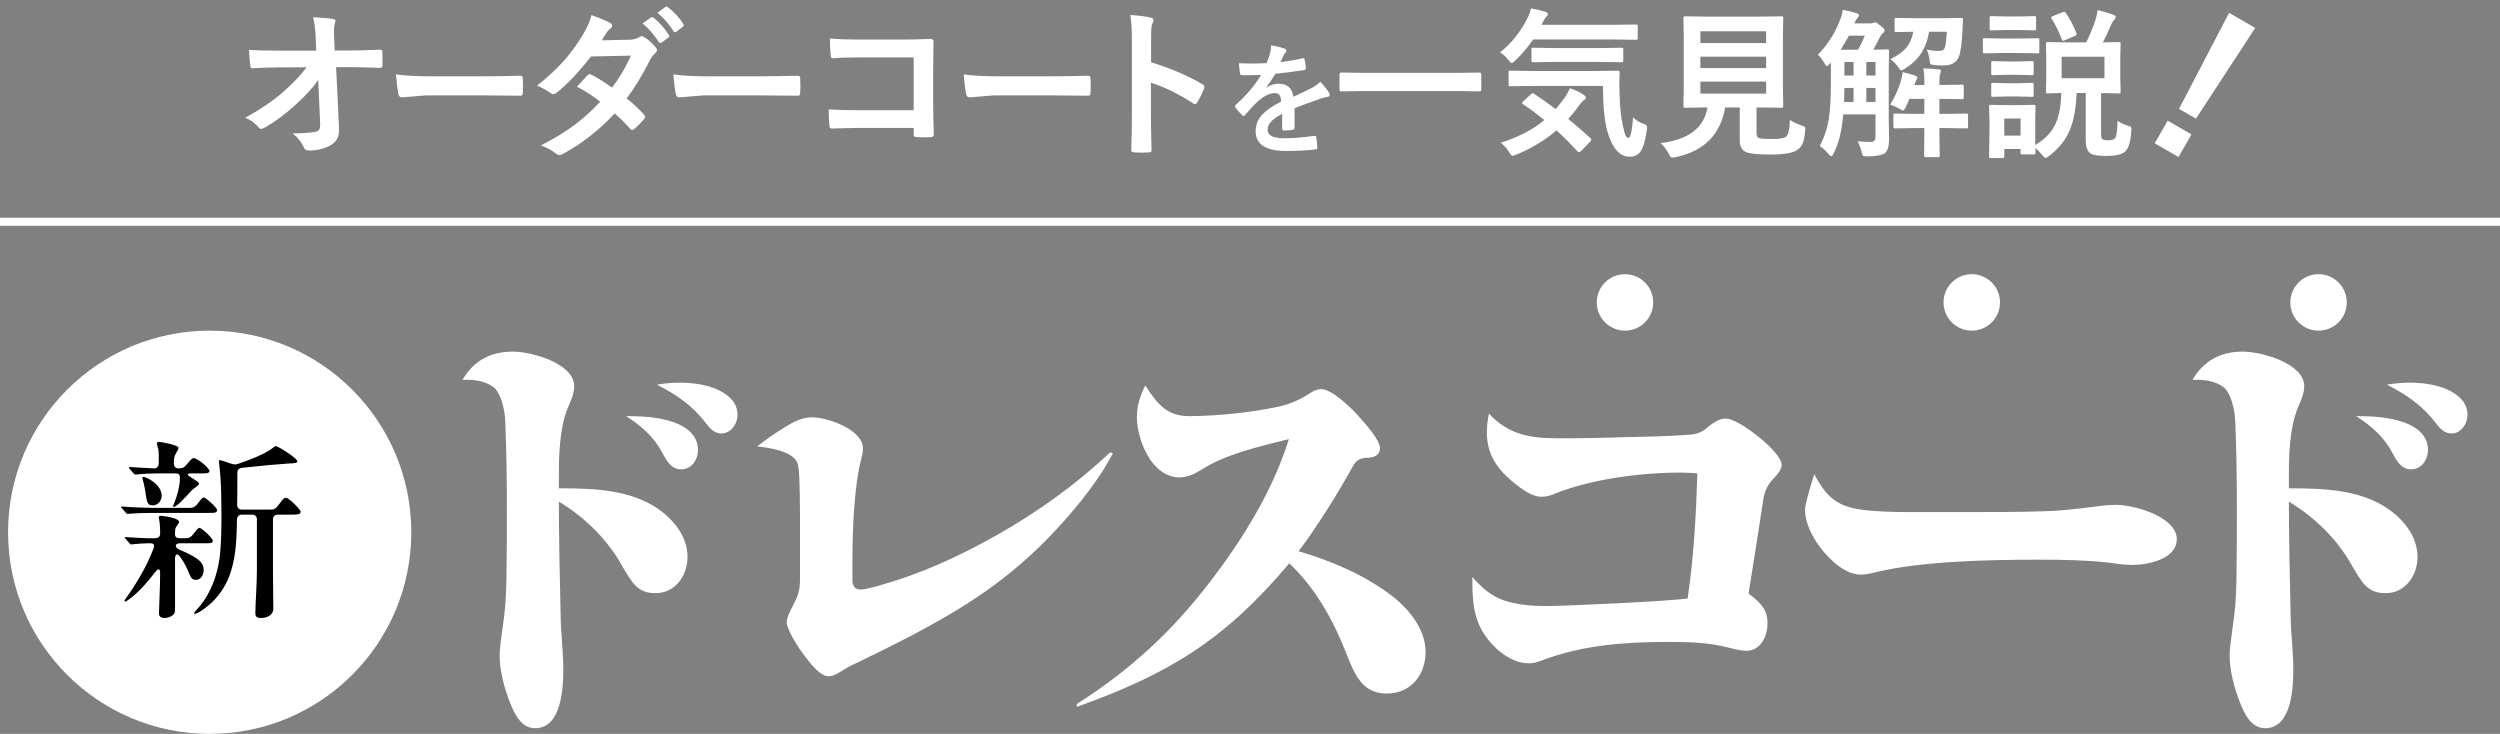 <svg width="310" height="91" viewBox="0 0 310 91" fill="none" xmlns="http://www.w3.org/2000/svg">
<rect x="0" y="0" width="310" height="91" fill="#808080" stroke="none"/>
<rect y="27" width="310" height="1" fill="white"/>
<path d="M39.459 9.924C38.749 10.933 37.809 11.958 36.637 13C35.367 14.165 34.107 15.1 32.857 15.803C32.675 15.92 32.522 15.979 32.398 15.979C32.268 15.979 32.154 15.913 32.057 15.783C31.614 15.249 31.067 14.855 30.416 14.602C32.317 13.553 33.87 12.499 35.074 11.438C36.35 10.318 37.33 9.286 38.014 8.342L34.518 8.361C33.535 8.361 32.467 8.394 31.314 8.459C31.152 8.479 31.057 8.365 31.031 8.117C30.986 7.883 30.934 7.238 30.875 6.184C31.878 6.249 33.072 6.281 34.459 6.281H39.215L39.137 4.504C39.098 3.553 38.99 2.766 38.815 2.141C39.96 2.186 40.8 2.261 41.334 2.365C41.51 2.398 41.598 2.476 41.598 2.6C41.598 2.645 41.572 2.746 41.52 2.902C41.448 3.169 41.412 3.518 41.412 3.947C41.412 4.156 41.419 4.419 41.432 4.738L41.5 6.262H43.238C44.189 6.262 45.481 6.229 47.115 6.164C47.317 6.164 47.418 6.245 47.418 6.408C47.425 6.695 47.428 6.981 47.428 7.268C47.428 7.554 47.425 7.844 47.418 8.137C47.418 8.326 47.324 8.42 47.135 8.42C45.501 8.355 44.221 8.322 43.297 8.322H41.676L42.037 15.842C42.044 15.92 42.047 15.995 42.047 16.066C42.047 16.939 41.725 17.57 41.08 17.961C40.286 18.43 39.365 18.664 38.316 18.664C37.991 18.664 37.786 18.55 37.701 18.322C37.402 17.639 36.933 17.046 36.295 16.545C37.617 16.525 38.557 16.457 39.117 16.34C39.352 16.288 39.508 16.197 39.586 16.066C39.664 15.93 39.703 15.708 39.703 15.402C39.703 15.311 39.7 15.23 39.693 15.158L39.459 9.924ZM49.1 9.221C50.141 9.383 51.58 9.465 53.416 9.465H59.861C60.493 9.465 61.307 9.455 62.303 9.436C63.572 9.416 64.292 9.403 64.461 9.396C64.493 9.396 64.526 9.396 64.559 9.396C64.734 9.396 64.822 9.491 64.822 9.68C64.842 9.986 64.852 10.301 64.852 10.627C64.852 10.946 64.842 11.258 64.822 11.565C64.822 11.766 64.728 11.867 64.539 11.867H64.461C62.462 11.841 60.975 11.828 59.998 11.828H52.801L49.861 12.072C49.607 12.072 49.454 11.932 49.402 11.652C49.285 11.125 49.184 10.315 49.1 9.221ZM77.705 12.199C78.571 12.902 79.29 13.576 79.863 14.221C79.941 14.299 79.981 14.39 79.981 14.494C79.981 14.592 79.941 14.68 79.863 14.758C79.453 15.253 79.04 15.672 78.623 16.018C78.532 16.083 78.451 16.115 78.379 16.115C78.314 16.115 78.242 16.076 78.164 15.998C77.617 15.36 76.969 14.716 76.221 14.065C74.313 16.122 72.188 17.788 69.844 19.064C69.629 19.182 69.463 19.24 69.346 19.24C69.228 19.24 69.102 19.182 68.965 19.064C68.438 18.635 67.803 18.293 67.061 18.039C68.727 17.186 70.137 16.327 71.289 15.461C72.331 14.68 73.376 13.732 74.424 12.619C73.578 11.929 72.617 11.304 71.543 10.744C72.344 9.872 72.783 9.396 72.861 9.318C72.953 9.227 73.04 9.182 73.125 9.182C73.151 9.182 73.216 9.208 73.32 9.26C73.9 9.533 74.759 10.067 75.898 10.861C76.784 9.715 77.565 8.394 78.242 6.896L73.281 7.004C71.686 9.042 70.26 10.542 69.004 11.506C68.835 11.623 68.701 11.682 68.603 11.682C68.48 11.682 68.372 11.636 68.281 11.545C67.812 11.206 67.253 10.897 66.602 10.617C68.014 9.497 69.196 8.384 70.147 7.277C70.882 6.424 71.588 5.445 72.266 4.338C72.838 3.368 73.197 2.548 73.34 1.877C74.551 2.307 75.332 2.635 75.684 2.863C75.827 2.935 75.898 3.039 75.898 3.176C75.898 3.332 75.817 3.465 75.654 3.576C75.505 3.68 75.368 3.82 75.244 3.996C75.088 4.27 74.88 4.605 74.619 5.002L78.144 4.924C78.574 4.904 78.939 4.803 79.238 4.621C79.375 4.53 79.489 4.484 79.58 4.484C79.671 4.484 79.792 4.536 79.941 4.641C80.365 4.895 80.82 5.301 81.309 5.861C81.413 5.972 81.465 6.092 81.465 6.223C81.465 6.346 81.39 6.473 81.24 6.604C80.986 6.831 80.788 7.085 80.644 7.365C79.662 9.305 78.682 10.917 77.705 12.199ZM79.678 2.902L80.742 2.16C80.781 2.128 80.82 2.111 80.859 2.111C80.912 2.111 80.973 2.141 81.045 2.199C81.722 2.727 82.353 3.439 82.939 4.338C82.978 4.396 82.998 4.445 82.998 4.484C82.998 4.549 82.959 4.608 82.881 4.66L82.041 5.275C81.982 5.321 81.93 5.344 81.885 5.344C81.82 5.344 81.758 5.301 81.699 5.217C81.081 4.266 80.407 3.495 79.678 2.902ZM81.523 1.584L82.519 0.861C82.572 0.829 82.614 0.812 82.647 0.812C82.692 0.812 82.751 0.842 82.822 0.9C83.591 1.48 84.225 2.167 84.727 2.961C84.766 3.02 84.785 3.075 84.785 3.127C84.785 3.192 84.743 3.257 84.658 3.322L83.857 3.938C83.799 3.983 83.747 4.006 83.701 4.006C83.636 4.006 83.578 3.964 83.525 3.879C82.966 2.987 82.298 2.222 81.523 1.584ZM83.498 9.221C84.54 9.383 85.978 9.465 87.814 9.465H94.26C94.891 9.465 95.705 9.455 96.701 9.436C97.971 9.416 98.69 9.403 98.859 9.396C98.892 9.396 98.924 9.396 98.957 9.396C99.133 9.396 99.221 9.491 99.221 9.68C99.24 9.986 99.25 10.301 99.25 10.627C99.25 10.946 99.24 11.258 99.221 11.565C99.221 11.766 99.126 11.867 98.938 11.867H98.859C96.861 11.841 95.373 11.828 94.397 11.828H87.199L84.26 12.072C84.006 12.072 83.853 11.932 83.801 11.652C83.684 11.125 83.583 10.315 83.498 9.221ZM113.295 13.664V7.121H106.312C105.01 7.121 104.011 7.16 103.314 7.238C103.113 7.238 103.012 7.124 103.012 6.896C102.947 6.298 102.914 5.588 102.914 4.768C103.845 4.859 104.958 4.904 106.254 4.904H112.191C112.888 4.904 113.943 4.878 115.355 4.826C115.622 4.826 115.756 4.921 115.756 5.109C115.756 5.116 115.756 5.135 115.756 5.168L115.717 8.322V13.107C115.717 14.051 115.743 15.256 115.795 16.721C115.795 16.89 115.674 16.984 115.434 17.004C115.16 17.023 114.867 17.033 114.555 17.033C114.242 17.033 113.949 17.023 113.676 17.004C113.5 16.991 113.393 16.965 113.354 16.926C113.314 16.887 113.295 16.799 113.295 16.662V15.861H106.42C105.899 15.861 105.277 15.874 104.555 15.9C103.76 15.926 103.288 15.94 103.139 15.94C102.969 15.94 102.875 15.838 102.855 15.637C102.79 15.064 102.758 14.374 102.758 13.566C103.799 13.632 105.027 13.664 106.439 13.664H113.295ZM119.498 9.221C120.54 9.383 121.979 9.465 123.814 9.465H130.26C130.891 9.465 131.705 9.455 132.701 9.436C133.971 9.416 134.69 9.403 134.859 9.396C134.892 9.396 134.924 9.396 134.957 9.396C135.133 9.396 135.221 9.491 135.221 9.68C135.24 9.986 135.25 10.301 135.25 10.627C135.25 10.946 135.24 11.258 135.221 11.565C135.221 11.766 135.126 11.867 134.938 11.867H134.859C132.861 11.841 131.373 11.828 130.396 11.828H123.199L120.26 12.072C120.006 12.072 119.853 11.932 119.801 11.652C119.684 11.125 119.583 10.315 119.498 9.221ZM142.734 7.717C145.247 8.505 147.367 9.413 149.092 10.441C149.268 10.533 149.355 10.646 149.355 10.783C149.355 10.835 149.342 10.894 149.316 10.959C149.069 11.584 148.783 12.163 148.457 12.697C148.372 12.847 148.285 12.922 148.193 12.922C148.115 12.922 148.04 12.889 147.969 12.824C146.094 11.62 144.342 10.764 142.715 10.256V14.68C142.715 15.409 142.741 16.714 142.793 18.596C142.793 18.622 142.793 18.641 142.793 18.654C142.793 18.817 142.673 18.898 142.432 18.898C142.132 18.918 141.836 18.928 141.543 18.928C141.243 18.928 140.947 18.918 140.654 18.898C140.4 18.898 140.273 18.797 140.273 18.596C140.326 17.307 140.352 15.995 140.352 14.66V4.816C140.352 3.599 140.286 2.613 140.156 1.857C141.328 1.936 142.161 2.043 142.656 2.18C142.91 2.232 143.037 2.346 143.037 2.521C143.037 2.632 142.982 2.785 142.871 2.98C142.78 3.156 142.734 3.781 142.734 4.855V7.717ZM157.617 5.622C158.32 5.734 158.889 5.876 159.323 6.047C159.445 6.091 159.506 6.176 159.506 6.303C159.506 6.396 159.472 6.469 159.404 6.523C159.316 6.596 159.23 6.716 159.147 6.882C159.128 6.931 159.096 7.004 159.052 7.102C158.964 7.312 158.879 7.509 158.796 7.695C159.763 7.583 160.673 7.426 161.528 7.226C161.562 7.221 161.591 7.219 161.616 7.219C161.694 7.219 161.745 7.272 161.77 7.38C161.857 7.727 161.909 8.085 161.923 8.457C161.923 8.476 161.923 8.491 161.923 8.5C161.923 8.608 161.838 8.674 161.667 8.698C160.5 8.869 159.328 9.021 158.151 9.152C157.658 9.943 157.285 10.498 157.031 10.815L157.045 10.844C157.519 10.537 158.02 10.383 158.547 10.383C159.626 10.383 160.234 10.922 160.371 12.002C161.396 11.528 162.133 11.176 162.583 10.947C163.066 10.693 163.444 10.424 163.718 10.141C164.182 10.629 164.533 11.069 164.772 11.46C164.851 11.582 164.89 11.691 164.89 11.789C164.89 11.901 164.814 11.972 164.663 12.002C164.36 12.045 164.055 12.121 163.747 12.229C162.277 12.746 161.203 13.144 160.524 13.422V15.839C160.524 15.991 160.429 16.081 160.239 16.11C159.912 16.159 159.558 16.184 159.177 16.184C159.045 16.184 158.979 16.103 158.979 15.942C158.979 15.082 158.984 14.475 158.994 14.118C158.3 14.475 157.814 14.824 157.536 15.165C157.302 15.449 157.185 15.764 157.185 16.11C157.185 16.799 157.878 17.143 159.265 17.143C160.354 17.143 161.599 17.043 163 16.843C163.015 16.843 163.029 16.843 163.044 16.843C163.142 16.843 163.195 16.899 163.205 17.011C163.298 17.426 163.344 17.836 163.344 18.242C163.344 18.266 163.344 18.283 163.344 18.293C163.344 18.444 163.288 18.52 163.176 18.52C162.16 18.652 160.922 18.718 159.462 18.718C156.953 18.718 155.698 17.893 155.698 16.242C155.698 15.476 155.976 14.794 156.533 14.199C157.026 13.671 157.802 13.134 158.862 12.587C158.837 12.182 158.762 11.906 158.635 11.76C158.518 11.618 158.322 11.547 158.049 11.547C158.029 11.547 158 11.547 157.961 11.547C157.38 11.572 156.689 11.933 155.888 12.631C155.424 13.085 154.924 13.63 154.387 14.265C154.313 14.352 154.252 14.396 154.204 14.396C154.165 14.396 154.111 14.362 154.042 14.294C153.618 13.869 153.332 13.54 153.186 13.305C153.146 13.252 153.127 13.205 153.127 13.166C153.127 13.112 153.161 13.059 153.229 13.005C154.592 11.789 155.639 10.549 156.372 9.284C155.673 9.313 154.873 9.328 153.969 9.328C153.857 9.328 153.786 9.248 153.757 9.086C153.723 8.896 153.674 8.483 153.61 7.849C154.089 7.868 154.592 7.878 155.119 7.878C155.754 7.878 156.401 7.861 157.06 7.827C157.241 7.382 157.39 6.953 157.507 6.538C157.58 6.24 157.617 5.935 157.617 5.622ZM168.863 11.291L166.324 11.33C166.174 11.33 166.1 11.265 166.1 11.135V9.191C166.1 9.061 166.174 8.996 166.324 8.996L168.863 9.035H180.914L183.463 8.996C183.606 8.996 183.678 9.061 183.678 9.191V11.135C183.678 11.265 183.606 11.33 183.463 11.33L180.914 11.291H168.863ZM198.766 10.656H190.045L187.301 10.695C187.184 10.695 187.115 10.682 187.096 10.656C187.076 10.63 187.066 10.572 187.066 10.48V8.977C187.066 8.872 187.079 8.811 187.105 8.791C187.132 8.771 187.197 8.762 187.301 8.762L190.045 8.801H197.838L200.602 8.762C200.764 8.762 200.846 8.843 200.846 9.006C200.813 9.494 200.797 9.982 200.797 10.471C200.797 10.848 200.807 11.216 200.826 11.574C200.872 13.247 200.999 14.54 201.207 15.451C201.37 16.174 201.48 16.607 201.539 16.75C201.637 16.978 201.77 17.092 201.939 17.092C202.187 17.092 202.376 16.239 202.506 14.533C202.786 14.878 203.245 15.165 203.883 15.393C204.124 15.484 204.244 15.607 204.244 15.764C204.244 15.835 204.225 15.998 204.186 16.252C204.003 17.495 203.743 18.348 203.404 18.811C203.098 19.227 202.659 19.436 202.086 19.436C200.842 19.436 199.915 18.381 199.303 16.271C198.945 14.898 198.766 13.026 198.766 10.656ZM190.221 11.623C191.295 12.346 192.19 12.977 192.906 13.518C193.29 13.075 193.674 12.59 194.059 12.062C194.312 11.678 194.514 11.304 194.664 10.94C195.361 11.174 195.934 11.447 196.383 11.76C196.559 11.896 196.646 12.017 196.646 12.121C196.646 12.225 196.559 12.333 196.383 12.443C196.266 12.508 196.087 12.7 195.846 13.02C195.403 13.651 194.941 14.224 194.459 14.738C195.331 15.454 196.233 16.236 197.164 17.082C197.268 17.167 197.32 17.245 197.32 17.316C197.32 17.388 197.281 17.463 197.203 17.541L196.08 18.703C195.963 18.82 195.872 18.879 195.807 18.879C195.748 18.879 195.68 18.84 195.602 18.762C194.768 17.85 193.902 16.984 193.004 16.164C191.552 17.401 189.905 18.4 188.062 19.162C187.809 19.266 187.643 19.318 187.564 19.318C187.447 19.318 187.301 19.165 187.125 18.859C186.839 18.397 186.497 18.01 186.1 17.697C188.326 16.988 190.126 16.05 191.5 14.885C190.615 14.162 189.736 13.508 188.863 12.922C188.772 12.863 188.727 12.815 188.727 12.775C188.727 12.736 188.779 12.665 188.883 12.56L189.82 11.701C189.938 11.597 190.019 11.545 190.064 11.545C190.104 11.545 190.156 11.571 190.221 11.623ZM186.002 6.496C187.447 5.357 188.606 3.892 189.479 2.102C189.635 1.796 189.755 1.441 189.84 1.037C190.439 1.135 191.044 1.281 191.656 1.477C191.845 1.542 191.939 1.636 191.939 1.76C191.939 1.838 191.894 1.926 191.803 2.023C191.614 2.206 191.5 2.352 191.461 2.463L191.158 3.078H200.104L202.838 3.039C202.955 3.039 203.027 3.052 203.053 3.078C203.072 3.104 203.082 3.163 203.082 3.254V4.719C203.082 4.823 203.066 4.885 203.033 4.904C203.007 4.924 202.942 4.934 202.838 4.934L200.104 4.895H190.104C189.472 5.832 188.746 6.691 187.926 7.473C187.698 7.701 187.545 7.814 187.467 7.814C187.363 7.814 187.213 7.681 187.018 7.414C186.744 7.049 186.406 6.743 186.002 6.496ZM192.76 7.678L190.123 7.717C190.019 7.717 189.954 7.704 189.928 7.678C189.908 7.645 189.898 7.577 189.898 7.473V6.135C189.898 6.031 189.915 5.969 189.947 5.949C189.967 5.93 190.025 5.92 190.123 5.92L192.76 5.959H198.404L201.061 5.92C201.165 5.92 201.23 5.933 201.256 5.959C201.275 5.985 201.285 6.044 201.285 6.135V7.473C201.285 7.59 201.269 7.661 201.236 7.688C201.217 7.707 201.158 7.717 201.061 7.717L198.404 7.678H192.76ZM221.939 14.865C222.369 15.145 222.854 15.376 223.395 15.559C223.609 15.637 223.74 15.695 223.785 15.734C223.837 15.78 223.863 15.848 223.863 15.94C223.863 15.985 223.854 16.086 223.834 16.242C223.775 16.965 223.665 17.499 223.502 17.844C223.372 18.13 223.17 18.371 222.896 18.566C222.389 18.963 221.275 19.162 219.557 19.162C218.04 19.162 217.037 19.068 216.549 18.879C216.002 18.645 215.729 18.172 215.729 17.463V13.322H213.922C213.342 16.695 211.295 18.749 207.779 19.484C207.584 19.523 207.444 19.543 207.359 19.543C207.223 19.543 207.07 19.377 206.9 19.045C206.627 18.518 206.301 18.085 205.924 17.746C209.387 17.316 211.321 15.842 211.725 13.322H211.686L208.98 13.361C208.87 13.361 208.801 13.348 208.775 13.322C208.756 13.296 208.746 13.234 208.746 13.137L208.785 10.705V4.719L208.746 2.238C208.746 2.134 208.759 2.072 208.785 2.053C208.818 2.033 208.883 2.023 208.98 2.023L211.725 2.062H218.17L220.895 2.023C221.005 2.023 221.07 2.036 221.09 2.062C221.109 2.089 221.119 2.147 221.119 2.238L221.08 4.719V10.705L221.119 13.137C221.119 13.241 221.106 13.306 221.08 13.332C221.061 13.352 220.999 13.361 220.895 13.361L218.17 13.322H217.809V16.486C217.809 16.87 217.929 17.088 218.17 17.141C218.385 17.206 218.902 17.238 219.723 17.238C220.634 17.238 221.207 17.15 221.441 16.975C221.754 16.74 221.92 16.037 221.939 14.865ZM219 11.604V10.119H210.846V11.604H219ZM219 3.879H210.846V5.344H219V3.879ZM210.846 8.439H219V7.023H210.846V8.439ZM232.047 17.6C232.392 17.58 232.564 17.369 232.564 16.965V14.182H228.561C228.404 16.141 228.014 17.746 227.389 18.996C227.252 19.25 227.145 19.377 227.066 19.377C227.008 19.377 226.913 19.305 226.783 19.162C226.445 18.732 226.067 18.378 225.65 18.098C226.204 17.076 226.575 15.969 226.764 14.777C226.939 13.716 227.027 12.271 227.027 10.441V7.746L226.861 7.922C226.699 8.111 226.588 8.205 226.529 8.205C226.458 8.205 226.35 8.072 226.207 7.805C225.973 7.388 225.712 7.046 225.426 6.779C226.63 5.536 227.529 4.136 228.121 2.58C228.323 2.105 228.45 1.652 228.502 1.223C229.205 1.346 229.765 1.48 230.182 1.623C230.396 1.682 230.504 1.773 230.504 1.896C230.504 2.007 230.452 2.115 230.348 2.219C230.204 2.362 230.064 2.59 229.928 2.902H231.881C232.037 2.902 232.164 2.883 232.262 2.844C232.372 2.792 232.46 2.766 232.525 2.766C232.623 2.766 232.841 2.906 233.18 3.186C233.518 3.439 233.688 3.635 233.688 3.771C233.688 3.895 233.613 4.012 233.463 4.123C233.326 4.24 233.193 4.429 233.062 4.689C232.789 5.256 232.529 5.747 232.281 6.164L234 6.125C234.117 6.125 234.189 6.138 234.215 6.164C234.234 6.19 234.244 6.252 234.244 6.35L234.205 8.664V14.641L234.244 17.316C234.244 18.104 234.078 18.658 233.746 18.977C233.408 19.237 232.688 19.377 231.588 19.396C231.256 19.396 231.061 19.367 231.002 19.309C230.95 19.256 230.891 19.087 230.826 18.801C230.689 18.26 230.523 17.834 230.328 17.521C230.947 17.574 231.52 17.6 232.047 17.6ZM228.229 6.164H230.406C230.738 5.559 231.018 4.979 231.246 4.426H229.264C228.964 4.999 228.619 5.578 228.229 6.164ZM228.668 12.639H229.84V10.9H228.707C228.707 11.369 228.694 11.949 228.668 12.639ZM231.422 12.639H232.564V10.9H231.422V12.639ZM228.707 9.367H229.84V7.688H228.707V9.367ZM232.564 7.688H231.422V9.367H232.564V7.688ZM238.502 8.479C239.251 8.505 239.892 8.544 240.426 8.596C240.602 8.615 240.689 8.684 240.689 8.801C240.689 8.859 240.654 8.973 240.582 9.143C240.517 9.318 240.484 9.611 240.484 10.021V10.539L243.287 10.5C243.391 10.5 243.453 10.513 243.473 10.539C243.492 10.565 243.502 10.627 243.502 10.725V12.062C243.502 12.173 243.489 12.242 243.463 12.268C243.443 12.287 243.385 12.297 243.287 12.297L240.484 12.258V14.123H241.383L243.824 14.084C243.928 14.084 243.99 14.097 244.01 14.123C244.029 14.149 244.039 14.208 244.039 14.299V15.676C244.039 15.787 244.026 15.855 244 15.881C243.98 15.907 243.922 15.92 243.824 15.92L241.383 15.881H240.484V16.682L240.523 19.26C240.523 19.364 240.51 19.429 240.484 19.455C240.458 19.475 240.396 19.484 240.299 19.484H238.824C238.714 19.484 238.645 19.468 238.619 19.436C238.6 19.416 238.59 19.357 238.59 19.26L238.619 16.682V15.881H237.467L235.006 15.92C234.902 15.92 234.837 15.904 234.811 15.871C234.791 15.845 234.781 15.78 234.781 15.676V14.299C234.781 14.201 234.791 14.143 234.811 14.123C234.837 14.097 234.902 14.084 235.006 14.084L237.467 14.123H238.619V12.258H236.764C236.705 12.408 236.627 12.59 236.529 12.805C236.412 13.065 236.344 13.218 236.324 13.264C236.168 13.557 236.048 13.703 235.963 13.703C235.878 13.703 235.725 13.622 235.504 13.459C235.159 13.27 234.785 13.111 234.381 12.98C234.941 12.082 235.387 11.096 235.719 10.021C235.836 9.572 235.904 9.211 235.924 8.938C236.419 9.048 236.92 9.188 237.428 9.357C237.643 9.436 237.75 9.517 237.75 9.602C237.75 9.686 237.73 9.758 237.691 9.816C237.594 9.94 237.506 10.148 237.428 10.441L237.379 10.539H238.619V10.021C238.619 9.442 238.58 8.928 238.502 8.479ZM235.143 2.219L237.467 2.258H240.846L243.17 2.219C243.333 2.219 243.414 2.281 243.414 2.404C243.414 2.424 243.411 2.443 243.404 2.463L243.365 3.459C243.287 5.308 243.121 6.529 242.867 7.121C242.568 7.785 241.939 8.117 240.982 8.117C240.572 8.117 240.221 8.104 239.928 8.078C239.628 8.046 239.452 8.003 239.4 7.951C239.342 7.899 239.303 7.769 239.283 7.561C239.225 6.988 239.098 6.519 238.902 6.154C239.482 6.265 239.954 6.32 240.318 6.32C240.624 6.32 240.836 6.281 240.953 6.203C241.051 6.138 241.129 6.011 241.188 5.822C241.285 5.484 241.357 4.855 241.402 3.938H239.205C239.003 5.09 238.635 6.04 238.102 6.789C237.646 7.434 237.014 8.01 236.207 8.518C235.973 8.667 235.826 8.742 235.768 8.742C235.683 8.742 235.556 8.609 235.387 8.342C235.126 7.951 234.798 7.616 234.4 7.336C235.338 6.88 236.025 6.372 236.461 5.812C236.845 5.318 237.105 4.693 237.242 3.938L235.143 3.977C235.038 3.977 234.977 3.964 234.957 3.938C234.938 3.911 234.928 3.853 234.928 3.762V2.443C234.928 2.333 234.941 2.268 234.967 2.248C234.993 2.229 235.051 2.219 235.143 2.219ZM262.574 14.963C262.913 15.23 263.32 15.428 263.795 15.559C264.023 15.63 264.163 15.685 264.215 15.725C264.267 15.777 264.293 15.865 264.293 15.988C264.293 16.04 264.29 16.125 264.283 16.242C264.199 17.616 263.925 18.482 263.463 18.84C263.033 19.172 262.278 19.338 261.197 19.338C260.182 19.338 259.521 19.23 259.215 19.016C258.824 18.736 258.629 18.189 258.629 17.375V11.535H257.496C257.431 13.592 257.096 15.246 256.49 16.496C255.969 17.564 255.178 18.505 254.117 19.318C253.876 19.494 253.723 19.582 253.658 19.582C253.561 19.582 253.411 19.455 253.209 19.201C252.942 18.863 252.669 18.576 252.389 18.342L252.408 18.918C252.408 19.022 252.395 19.087 252.369 19.113C252.343 19.133 252.285 19.143 252.193 19.143H250.768C250.663 19.143 250.602 19.126 250.582 19.094C250.562 19.074 250.553 19.016 250.553 18.918V18.479H248.531V19.396C248.531 19.533 248.456 19.602 248.307 19.602H246.891C246.773 19.602 246.702 19.588 246.676 19.562C246.656 19.537 246.646 19.481 246.646 19.396L246.695 16.379V15.1L246.646 13.225C246.646 13.114 246.663 13.049 246.695 13.029C246.721 13.01 246.786 13 246.891 13L248.707 13.039H250.348L252.184 13C252.294 13 252.359 13.013 252.379 13.039C252.398 13.065 252.408 13.127 252.408 13.225L252.369 14.758V17.98C253.574 17.271 254.413 16.395 254.889 15.354C255.318 14.416 255.556 13.143 255.602 11.535C255.126 11.548 254.703 11.561 254.332 11.574C254.078 11.581 253.948 11.584 253.941 11.584C253.824 11.584 253.753 11.571 253.727 11.545C253.707 11.519 253.697 11.457 253.697 11.359L253.736 9.621V7.17L253.697 5.432C253.697 5.327 253.714 5.266 253.746 5.246C253.772 5.227 253.837 5.217 253.941 5.217L256.373 5.256H258.688C259.059 4.54 259.439 3.625 259.83 2.512C259.973 2.069 260.061 1.649 260.094 1.252C260.927 1.46 261.588 1.656 262.076 1.838C262.252 1.91 262.34 2.001 262.34 2.111C262.34 2.242 262.271 2.362 262.135 2.473C262.011 2.603 261.884 2.818 261.754 3.117C261.448 3.853 261.116 4.566 260.758 5.256L262.73 5.217C262.841 5.217 262.906 5.23 262.926 5.256C262.945 5.282 262.955 5.34 262.955 5.432L262.916 7.17V9.621L262.955 11.359C262.955 11.463 262.942 11.529 262.916 11.555C262.896 11.574 262.835 11.584 262.73 11.584L260.533 11.535V16.662C260.533 16.981 260.592 17.18 260.709 17.258C260.846 17.349 261.1 17.395 261.471 17.395C261.855 17.395 262.128 17.3 262.291 17.111C262.447 16.929 262.542 16.213 262.574 14.963ZM260.953 9.699V7.033H255.641V9.699H260.953ZM250.553 14.699H248.531V16.818H250.553V14.699ZM248.219 4.777H250.514L252.652 4.738C252.757 4.738 252.822 4.751 252.848 4.777C252.867 4.803 252.877 4.862 252.877 4.953V6.379C252.877 6.49 252.864 6.558 252.838 6.584C252.812 6.604 252.75 6.613 252.652 6.613L250.514 6.574H248.219L246.1 6.613C245.989 6.613 245.924 6.597 245.904 6.564C245.885 6.538 245.875 6.477 245.875 6.379V4.953C245.875 4.849 245.888 4.787 245.914 4.768C245.94 4.748 246.002 4.738 246.1 4.738L248.219 4.777ZM248.756 2.043H250.436L252.232 2.004C252.35 2.004 252.421 2.017 252.447 2.043C252.467 2.069 252.477 2.128 252.477 2.219V3.537C252.477 3.648 252.46 3.713 252.428 3.732C252.402 3.752 252.337 3.762 252.232 3.762L250.436 3.723H248.756L246.939 3.762C246.829 3.762 246.764 3.749 246.744 3.723C246.725 3.697 246.715 3.635 246.715 3.537V2.219C246.715 2.115 246.728 2.053 246.754 2.033C246.78 2.014 246.842 2.004 246.939 2.004L248.756 2.043ZM248.834 7.619H250.26L251.959 7.58C252.063 7.58 252.125 7.593 252.145 7.619C252.164 7.645 252.174 7.707 252.174 7.805V9.104C252.174 9.208 252.161 9.27 252.135 9.289C252.109 9.309 252.05 9.318 251.959 9.318L250.26 9.279H248.834L247.135 9.318C247.031 9.318 246.965 9.305 246.939 9.279C246.92 9.253 246.91 9.195 246.91 9.104V7.805C246.91 7.694 246.926 7.629 246.959 7.609C246.979 7.59 247.037 7.58 247.135 7.58L248.834 7.619ZM248.834 10.324H250.26L251.959 10.275C252.063 10.275 252.125 10.288 252.145 10.315C252.164 10.341 252.174 10.402 252.174 10.5V11.779C252.174 11.89 252.161 11.955 252.135 11.975C252.109 11.994 252.05 12.004 251.959 12.004L250.26 11.965H248.834L247.135 12.004C247.031 12.004 246.965 11.991 246.939 11.965C246.92 11.939 246.91 11.877 246.91 11.779V10.5C246.91 10.396 246.926 10.331 246.959 10.305C246.979 10.285 247.037 10.275 247.135 10.275L248.834 10.324ZM255.738 1.516C255.836 1.477 255.908 1.457 255.953 1.457C256.018 1.457 256.08 1.499 256.139 1.584C256.64 2.287 257.086 3.127 257.477 4.104C257.496 4.162 257.506 4.208 257.506 4.24C257.506 4.318 257.428 4.393 257.271 4.465L256.012 5.002C255.908 5.041 255.839 5.061 255.807 5.061C255.748 5.061 255.699 5.005 255.66 4.895C255.354 4.022 254.934 3.163 254.4 2.316C254.355 2.258 254.332 2.212 254.332 2.18C254.332 2.121 254.4 2.062 254.537 2.004L255.738 1.516Z" fill="white"/>
<path d="M279.646 3.462L272.297 14.714L270.196 13.501L276.408 1.593L279.646 3.462ZM271.749 16.671L270.132 19.472L267.179 17.767L268.796 14.966L271.749 16.671Z" fill="white"/>
<circle cx="26" cy="66" r="25" fill="white"/>
<path d="M21.56 62.856C21.488 62.856 21.464 62.808 21.464 62.76C21.464 62.712 21.488 62.64 21.608 62.376C22.016 61.368 22.352 60.048 22.304 59.136C22.28 58.824 22.16 58.704 21.776 58.704H19.376C18.776 58.704 17.792 58.752 17.6 58.776C17.168 58.824 16.904 58.848 16.808 58.848C16.736 58.848 16.688 58.824 16.592 58.728L16.064 58.128C15.992 58.032 15.992 58.008 15.992 57.984C15.992 57.936 16.04 57.912 16.088 57.912H16.184C16.52 57.936 18.752 58.08 19.112 58.08C19.472 58.08 19.688 57.864 19.688 57.36V56.328C19.688 56.088 19.664 55.704 19.52 55.296C19.496 55.224 19.448 55.056 19.448 55.008C19.448 54.864 19.592 54.792 19.712 54.792C20 54.792 22.136 55.2 22.136 55.512C22.136 55.656 22.04 55.872 21.848 56.16C21.632 56.52 21.56 56.904 21.56 57.192V57.48C21.56 57.864 21.776 58.08 22.16 58.08C22.688 58.08 22.856 57.96 23.288 57.432C23.72 56.928 23.864 56.808 24.008 56.808C24.512 56.808 25.976 58.056 25.976 58.416C25.976 58.728 25.4 58.704 24.704 58.704H23.6C23.24 58.704 23.216 58.872 23.408 59.016C23.744 59.232 23.96 59.352 24.128 59.472C24.488 59.712 24.68 59.856 24.68 59.976C24.68 60.072 24.536 60.24 24.2 60.456C23.84 60.696 23.528 61.056 23.144 61.488C22.496 62.184 22.112 62.544 21.824 62.736C21.656 62.856 21.584 62.856 21.56 62.856ZM32.384 76.632C31.736 76.632 31.664 76.368 31.664 76.008C31.664 75 31.856 72.408 31.856 70.656V64.416C31.856 64.032 31.64 63.816 31.256 63.816H30.008C29.624 63.816 29.408 64.032 29.384 64.416C29.36 66.048 29.288 67.464 29.168 68.352C28.856 70.752 28.16 72.84 26.312 74.664C25.688 75.264 24.56 76.104 24.176 76.104C24.128 76.104 24.08 76.08 24.08 76.008C24.08 75.96 24.104 75.888 24.392 75.6C26.024 73.872 27.104 71.232 27.32 68.28C27.44 66.672 27.464 65.496 27.464 63.984C27.464 62.376 27.416 60 27.32 58.992C27.272 58.296 27.152 57.36 27.152 57.24C27.152 57.144 27.152 57.048 27.272 57.048C27.344 57.048 28.04 57.288 28.688 57.504C28.976 57.6 29.216 57.624 29.48 57.528C31.04 57.024 33.008 56.208 33.8 55.56C33.92 55.464 34.088 55.32 34.184 55.32C34.496 55.32 36.872 56.832 36.872 57.192C36.872 57.384 36.656 57.456 35.72 57.48C34.832 57.528 32.144 57.768 30.008 58.008C29.624 58.056 29.432 58.272 29.432 58.656C29.432 59.952 29.432 61.32 29.408 62.592C29.408 62.976 29.624 63.192 30.008 63.192H33.44C34.016 63.192 34.16 63.168 34.76 62.328C35.096 61.848 35.24 61.728 35.48 61.728C35.816 61.728 37.28 63.192 37.28 63.456C37.28 63.792 36.896 63.816 36.152 63.816H34.448C34.064 63.816 33.848 64.032 33.848 64.416V70.92C33.848 72.84 33.896 74.496 33.896 75.432C33.896 76.32 33.056 76.632 32.384 76.632ZM18.944 62.664C18.416 62.664 18.248 62.424 18.128 61.68C18.008 60.744 17.84 59.952 17.72 59.544C17.672 59.376 17.648 59.304 17.648 59.232C17.648 59.184 17.696 59.136 17.768 59.136C18.176 59.136 20.048 60.072 20.048 61.464C20.048 62.112 19.568 62.664 18.944 62.664ZM16.184 63.696L15.824 63.72C15.8 63.72 15.728 63.72 15.632 63.624L15.104 63C15.056 62.952 15.008 62.904 15.008 62.856C15.008 62.832 15.056 62.808 15.104 62.808H15.152C16.184 62.904 18.152 62.976 18.944 62.976H23.504C24.08 62.976 24.272 62.784 24.704 62.208C25.016 61.8 25.136 61.68 25.256 61.68C25.496 61.68 26.912 62.928 26.912 63.24C26.912 63.6 26.672 63.6 25.88 63.6H19.088C18.464 63.6 16.784 63.624 16.184 63.696ZM20.384 76.632C19.736 76.632 19.712 76.2 19.712 76.056C19.712 75.864 19.712 75.744 19.76 74.664C19.832 72.816 19.856 71.928 19.856 71.04C19.856 70.512 19.616 70.44 19.28 70.896C18.2 72.312 17.024 73.608 15.92 74.376C15.704 74.52 15.608 74.592 15.536 74.592C15.488 74.592 15.44 74.544 15.44 74.496C15.44 74.448 15.464 74.376 15.68 74.088C16.616 72.816 18.224 70.248 19.016 68.064C19.184 67.632 19.112 67.368 18.68 67.368H18.32C17.864 67.368 17.216 67.416 16.712 67.464C16.52 67.488 16.328 67.512 16.256 67.512C16.208 67.512 16.16 67.488 16.088 67.392L15.536 66.768C15.512 66.744 15.464 66.696 15.464 66.648C15.464 66.6 15.512 66.6 15.536 66.6H15.584C16.424 66.672 18.248 66.744 18.44 66.744H19.256C19.64 66.744 19.856 66.528 19.856 66.144V65.976C19.856 65.64 19.832 65.016 19.784 64.728C19.76 64.56 19.688 64.224 19.688 64.152C19.688 64.032 19.808 63.96 19.952 63.96C20.144 63.96 22.208 64.2 22.208 64.728C22.208 64.776 22.112 64.968 21.992 65.136C21.8 65.376 21.752 65.472 21.728 65.688C21.704 65.904 21.704 66.12 21.704 66.288C21.704 66.576 21.92 66.744 22.304 66.744H22.88C23.48 66.744 23.672 66.624 24.104 66.072C24.464 65.592 24.608 65.448 24.728 65.448C24.968 65.448 26.384 66.696 26.384 67.056C26.384 67.392 26.168 67.368 25.184 67.368H22.304C21.656 67.368 21.656 67.872 22.16 68.112C22.52 68.28 22.88 68.424 23.072 68.52C24.56 69.24 25.256 69.744 25.256 70.656C25.256 71.184 24.992 71.904 24.272 71.904C23.936 71.904 23.696 71.76 23.456 71.112C23.192 70.44 22.808 69.672 22.304 69C21.968 68.568 21.704 68.736 21.704 69.264V75.24C21.704 75.912 21.68 76.056 21.464 76.248C21.176 76.488 20.816 76.632 20.384 76.632Z" fill="black"/>
<path d="M81.45 47.7C82.35 47.55 83.3 47.45 84.25 47.45C85.55 47.45 87.4 47.6 88.95 48.3C90.25 48.9 91.45 49.85 91.45 51.45C91.45 52.55 90.65 53.75 89.45 53.75C88.6 53.75 88.05 53.15 87.55 52.5C85.95 50.35 83.85 48.9 81.45 47.7ZM77.65 51.6C79.2 51.6 81.65 51.65 83.65 52.4C85.3 53 86.55 54.1 86.55 55.8C86.55 57 85.75 58.2 84.45 58.2C83.25 58.2 82.65 57.15 82.05 56C81.05 54.15 79.5 52.8 77.65 51.6ZM69.3 59.15V60.55C74.05 60.55 78.85 60.75 82.4 63.7C84 65.05 85.25 66.9 85.25 69.05C85.25 71.35 83.75 73.55 81.3 73.55C79.15 73.55 78.45 72.45 77.05 70C75.2 66.75 72.45 64.1 69.3 62.2C69.3 66.6 69.4 71 69.5 75.4C69.5 76.55 69.55 77.8 69.65 79C69.75 80.45 69.85 81.85 69.85 83.05C69.85 85.4 69.6 90.3 66.35 90.3C64.65 90.3 63.8 88.55 63.25 87.15C62.5 85.2 61.95 83.2 61.95 81.15C61.95 80.55 62.15 79.1 62.3 78C62.65 75.75 62.75 74.15 62.8 71.85C62.85 69.25 62.85 65.65 62.85 63C62.85 59 62.8 55.85 62.65 52.25C62.6 50.55 62 48.65 61.25 48.05C60.15 47.2 58.75 47.05 57.35 47.1C58.75 44.7 60.85 43.6 63.6 43.6C65.9 43.6 71.2 45.05 71.2 47.9C71.2 48.7 70.9 49.45 70.4 50.6C69.35 53.15 69.3 56.6 69.3 59.15ZM93.9 55.35C94.85 54.6 96.25 53.6 97.6 52.8C98.75 52.1 99.7 51.75 100.7 51.75C102.6 51.75 107 53.25 107 55.6C107 56.05 106.9 56.5 106.8 56.9C105.9 60.25 105.7 65.9 105.7 69.4V71.95C105.7 72.65 106 73.1 106.75 73.1C107.6 73.1 110.4 72.2 111.5 71.85C115.55 70.5 119.35 68.75 123.7 66.3C128.8 63.4 133.45 60.05 137.65 56.1L138 56.2C136.85 58.4 135.45 60.35 133.9 62.3C129.05 68.25 124.15 72.45 117.55 76.3C113.9 78.45 110.25 80.25 106.45 82.1C105.65 82.45 105 82.8 104.45 83.15C103.7 83.65 103.2 83.85 102.7 83.85C101.65 83.85 100.35 82.1 99.6 81.1C98.75 79.95 97.55 78 97.55 77.1C97.55 76.8 97.75 76.15 98.35 75.05C99 73.8 99.2 73.2 99.2 71.8V65.95C99.2 62.75 99.2 59.2 99 57.9C98.9 57.1 98.4 56.65 97.75 56.3C96.55 55.7 95.15 55.5 93.9 55.35ZM161.021 68.35C165.071 69.55 169.021 71.2 172.421 73.75C174.621 75.4 176.771 77.95 176.771 80.85C176.771 83.7 174.921 86 171.971 86C168.971 86 168.021 83.8 166.871 80.85C165.321 76.9 163.071 72.85 159.871 69.85C151.921 79.3 145.021 83.55 133.521 87.65V87.3C140.271 83 145.371 78.25 150.121 72.05C154.171 66.75 157.821 60.85 159.821 54.45C157.171 55.1 154.471 55.75 151.921 56.75C150.871 57.15 149.771 57.75 148.971 58.25C148.071 58.8 147.221 59.2 146.221 59.2C144.571 59.2 143.171 58 142.321 56.5C141.471 55.05 140.971 53.15 140.971 51.75C140.971 50.35 141.371 49.05 142.021 47.8C143.471 50.05 144.671 51.6 147.471 51.6C150.771 51.6 155.071 51.15 158.171 50.5C159.721 50.2 160.971 49.7 162.371 48.8C162.821 48.5 163.321 48.25 163.821 48.25C165.121 48.25 167.421 50.45 168.421 51.55C169.521 52.8 171.121 54.6 171.121 55.6C171.121 56.3 170.571 56.7 169.721 56.75C168.621 56.8 168.221 56.95 167.621 58.05C166.021 61 163.071 65.7 161.021 68.35ZM184.621 51.3C187.121 53.9 189.671 54.35 193.271 54.35C196.071 54.35 198.921 54.3 201.721 54.2C204.321 54.15 206.971 54.1 209.571 53.9C210.321 53.85 211.021 53.6 211.621 53.1C212.471 52.35 213.271 51.9 213.971 51.9C214.871 51.9 216.571 52.95 218.171 54.25C219.621 55.45 220.921 56.8 220.921 57.65C220.921 58.2 220.521 58.7 219.871 59.4C219.221 60.05 218.821 60.9 218.671 61.8C218.421 63.5 217.221 71.2 216.821 73.6C218.121 74.6 219.171 75.45 219.171 77.25C219.171 78.85 218.371 80.7 216.521 80.7C216.071 80.7 215.271 80.55 214.521 80.35C211.921 79.65 209.371 79.6 206.721 79.6C201.521 79.6 196.171 80 191.321 81.85C190.421 82.2 189.971 82.25 189.571 82.25C186.971 82.25 184.421 79.75 183.421 77.5C182.621 75.7 182.571 73.75 182.571 71.55C183.721 72.85 184.921 73.95 186.621 74.5C188.221 75 189.971 75.15 191.721 75.15C194.121 75.15 207.221 74.55 209.271 74.2C210.021 69.1 210.321 63.85 210.471 58.7C209.821 58.65 209.121 58.6 208.471 58.6C203.271 58.6 197.271 59.45 192.971 61.15C192.371 61.4 191.821 61.6 191.171 61.6C190.271 61.6 189.371 61.1 188.621 60.55C185.871 58.55 184.371 56.6 184.371 53.6C184.371 52.85 184.471 52.05 184.621 51.3ZM224.971 58.8C226.721 62.1 228.171 63.05 232.271 63.35C234.171 63.5 236.071 63.5 237.971 63.5H242.821C246.521 63.5 250.221 63.5 253.421 63.4C255.471 63.35 257.521 63.1 259.521 62.85C260.271 62.75 261.421 62.6 262.371 62.6C263.471 62.6 265.321 62.95 266.921 63.65C268.521 64.35 269.921 65.45 269.921 66.85C269.921 69.35 266.321 70.05 264.421 70.05C263.421 70.05 262.421 69.9 261.371 69.75C258.521 69.45 255.671 69.4 252.821 69.4C246.371 69.4 238.171 69.6 232.621 70.95C232.021 71.1 231.321 71.25 230.721 71.25C229.021 71.25 227.121 69.75 225.721 67.9C224.571 66.4 223.821 64.6 223.821 63.3C223.821 62.8 224.021 62.05 224.221 61.3C224.421 60.55 224.721 59.55 224.971 58.8ZM295.971 47.7C296.871 47.55 297.821 47.45 298.771 47.45C300.071 47.45 301.921 47.6 303.471 48.3C304.771 48.9 305.971 49.85 305.971 51.45C305.971 52.55 305.171 53.75 303.971 53.75C303.121 53.75 302.571 53.15 302.071 52.5C300.471 50.35 298.371 48.9 295.971 47.7ZM292.171 51.6C293.721 51.6 296.171 51.65 298.171 52.4C299.821 53 301.071 54.1 301.071 55.8C301.071 57 300.271 58.2 298.971 58.2C297.771 58.2 297.171 57.15 296.571 56C295.571 54.15 294.021 52.8 292.171 51.6ZM283.821 59.15V60.55C288.571 60.55 293.371 60.75 296.921 63.7C298.521 65.05 299.771 66.9 299.771 69.05C299.771 71.35 298.271 73.55 295.821 73.55C293.671 73.55 292.971 72.45 291.571 70C289.721 66.75 286.971 64.1 283.821 62.2C283.821 66.6 283.921 71 284.021 75.4C284.021 76.55 284.071 77.8 284.171 79C284.271 80.45 284.371 81.85 284.371 83.05C284.371 85.4 284.121 90.3 280.871 90.3C279.171 90.3 278.321 88.55 277.771 87.15C277.021 85.2 276.471 83.2 276.471 81.15C276.471 80.55 276.671 79.1 276.821 78C277.171 75.75 277.271 74.15 277.321 71.85C277.371 69.25 277.371 65.65 277.371 63C277.371 59 277.321 55.85 277.171 52.25C277.121 50.55 276.521 48.65 275.771 48.05C274.671 47.2 273.271 47.05 271.871 47.1C273.271 44.7 275.371 43.6 278.121 43.6C280.421 43.6 285.721 45.05 285.721 47.9C285.721 48.7 285.421 49.45 284.921 50.6C283.871 53.15 283.821 56.6 283.821 59.15Z" fill="white"/>
<circle cx="201.5" cy="37.5" r="3.5" fill="white"/>
<circle cx="244.5" cy="37.5" r="3.5" fill="white"/>
<circle cx="287.5" cy="37.5" r="3.5" fill="white"/>
</svg>
